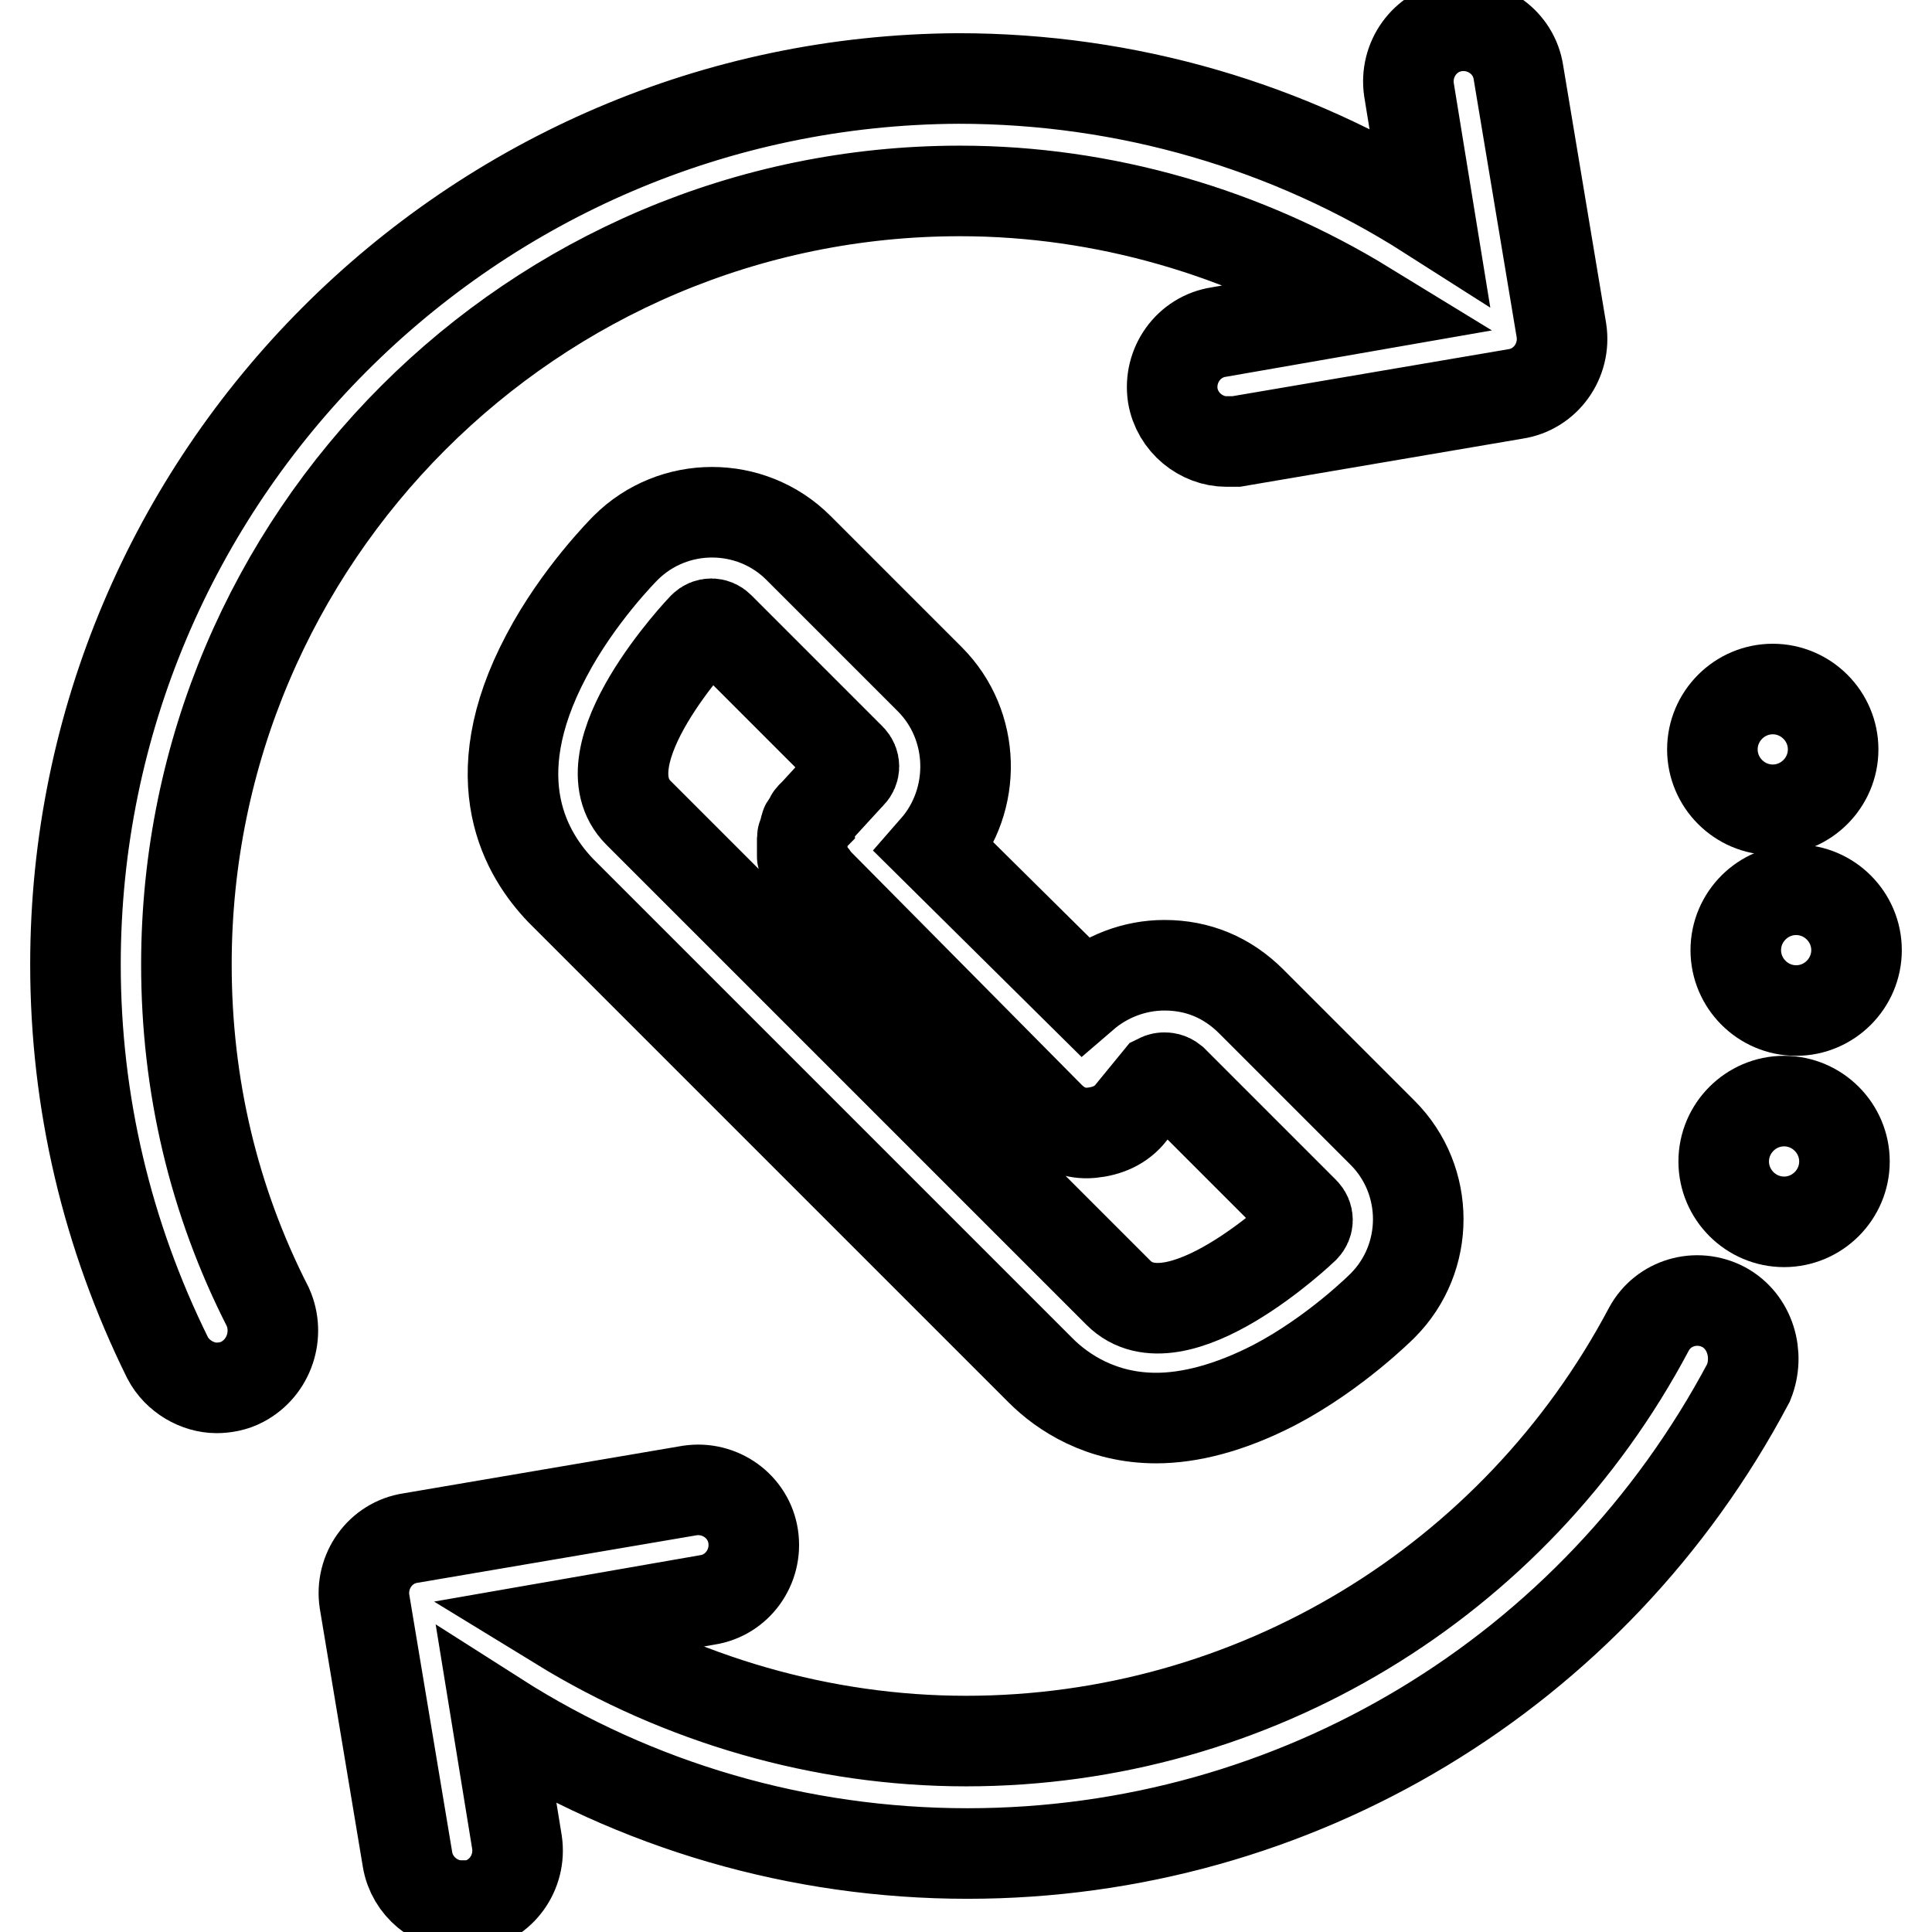 <?xml version="1.0" encoding="utf-8"?>
<!-- Svg Vector Icons : http://www.onlinewebfonts.com/icon -->
<!DOCTYPE svg PUBLIC "-//W3C//DTD SVG 1.1//EN" "http://www.w3.org/Graphics/SVG/1.1/DTD/svg11.dtd">
<svg version="1.1" xmlns="http://www.w3.org/2000/svg" xmlns:xlink="http://www.w3.org/1999/xlink" x="0px" y="0px" viewBox="0 0 256 256" enable-background="new 0 0 256 256" xml:space="preserve">
<g> <path stroke-width="12" fill-opacity="0" stroke="#000000"  d="M24.7,127.8c0-56.5,46-102.5,102.5-102.5c19.1,0,37.8,5.5,53.8,15.3l-19.5,3.4c-4,0.6-6.7,4.4-6.1,8.4 c0.6,3.6,3.8,6.1,7.1,6.1h1.3l37-6.3c4-0.6,6.7-4.4,6.1-8.4l-5.7-34.2c-0.6-4-4.4-6.7-8.4-6.1c-4,0.6-6.7,4.4-6.1,8.4l2.7,16.6 c-18.5-11.8-40.1-18.1-62.4-18.1C62.5,10.7,10,63.2,10,127.8c0,18.3,4.2,35.9,12.2,52.1c1.3,2.5,4,4,6.5,4c1,0,2.3-0.2,3.4-0.8 c3.6-1.9,5-6.3,3.4-9.9C28.3,159.1,24.7,143.8,24.7,127.8z"/> <path stroke-width="12" fill-opacity="0" stroke="#000000"  d="M228.4,173.2c-3.6-1.9-8-0.6-9.9,2.9c-17.8,33.6-52.5,54.6-90.5,54.6c-19.1,0-37.8-5.5-53.8-15.3l19.5-3.4 c4-0.6,6.7-4.4,6.1-8.4s-4.4-6.7-8.4-6.1l-37,6.3c-4,0.6-6.7,4.4-6.1,8.4l5.7,34.2c0.6,3.6,3.8,6.1,7.1,6.1h1.3 c4-0.6,6.7-4.4,6.1-8.4l-2.7-16.6c18.5,11.8,40.1,18.1,62.4,18.1c43.5,0,83.1-23.9,103.5-62.4C233.2,179.5,231.9,175.1,228.4,173.2 L228.4,173.2z"/> <path stroke-width="12" fill-opacity="0" stroke="#000000"  d="M228.4,153.9c0,4.4,3.6,8,8,8s8-3.6,8-8c0-4.4-3.6-8-8-8S228.4,149.5,228.4,153.9z"/> <path stroke-width="12" fill-opacity="0" stroke="#000000"  d="M230,125.9c0,4.4,3.6,8,8,8s8-3.6,8-8c0-4.4-3.6-8-8-8S230,121.5,230,125.9L230,125.9z"/> <path stroke-width="12" fill-opacity="0" stroke="#000000"  d="M226.9,99.3c0,4.4,3.6,8,8,8c4.4,0,8-3.6,8-8c0-4.4-3.6-8-8-8C230.5,91.3,226.9,94.9,226.9,99.3L226.9,99.3 z"/> <path stroke-width="12" fill-opacity="0" stroke="#000000"  d="M123.2,90l-17.4-17.4c-6.3-6.3-16.6-6.3-22.9,0c-0.2,0.2-6.3,6.3-10.5,14.3c-8.8,16.6-2.5,26.5,1.9,31.1 l31.5,31.5l0.4,0.4l0.2,0.2l31.5,31.5c2.9,2.9,8,6.3,15.3,6.3c4.4,0,9.7-1.3,15.7-4.4c8-4.2,14.1-10.3,14.3-10.5 c6.3-6.3,6.3-16.6,0-22.9l-17.4-17.4c-3.2-3.2-7.1-4.8-11.5-4.8c-4,0-7.8,1.5-10.7,4l-19.7-19.5C129.5,106,129.3,96.1,123.2,90z  M139.1,148c1.5,1.5,3.4,2.3,5.5,2.1c2.1-0.2,4-1,5.3-2.7l3.6-4.4c0.4-0.2,0.6-0.2,0.8-0.2c0.2,0,0.6,0,1.1,0.4l17.4,17.4 c0.6,0.6,0.6,1.5,0,2.1c-0.2,0.2-17,16.2-24.6,8.6l-31.5-31.5l-0.4-0.4l-0.2-0.2l-31.5-31.5c-7.6-7.6,8.4-24.4,8.6-24.6 c0.6-0.6,1.5-0.6,2.1,0l17.4,17.4c0.6,0.6,0.6,1.5,0,2.1l-0.2,0.2l-4.4,4.8c-0.2,0.2-0.2,0.4-0.4,0.4c-0.2,0.2-0.4,0.4-0.4,0.6 c-0.2,0.2-0.2,0.4-0.4,0.6s-0.2,0.4-0.2,0.6s-0.2,0.4-0.2,0.6s-0.2,0.4-0.2,0.6v2.5c0,0.2,0.2,0.4,0.2,0.6s0.2,0.4,0.2,0.6 s0.2,0.4,0.4,0.6s0.2,0.4,0.4,0.6s0.4,0.4,0.4,0.6c0.2,0.2,0.2,0.4,0.4,0.4L139.1,148z"/></g>
</svg>